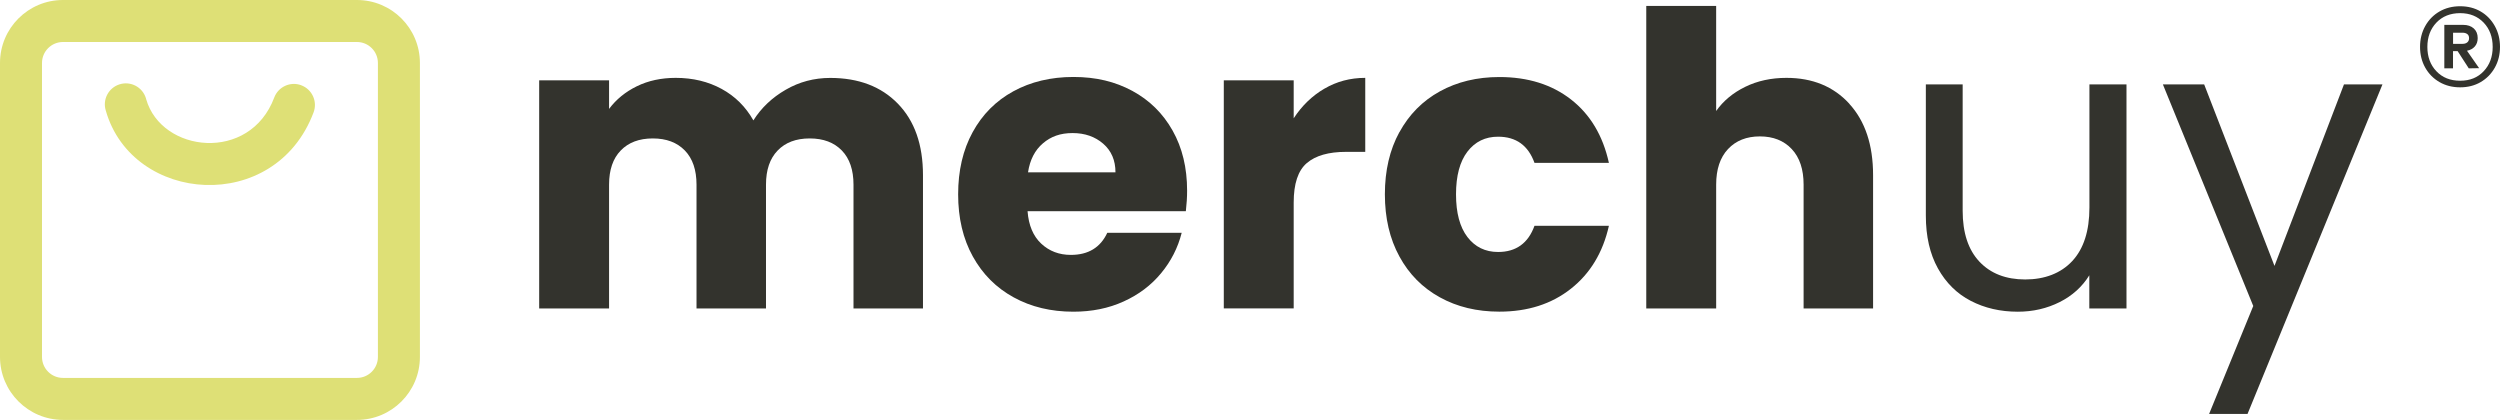 <?xml version="1.0" encoding="UTF-8"?>
<svg id="Capa_1" data-name="Capa 1" xmlns="http://www.w3.org/2000/svg" viewBox="0 0 420.27 70.58">
  <defs>
    <style>
      .cls-1 {
        fill: #dee076;
        fill-rule: evenodd;
      }

      .cls-2 {
        fill: #33332d;
      }
    </style>
  </defs>
  <g>
    <g id="Icon_bag" data-name="Icon bag">
      <path id="Path_5" data-name="Path 5" class="cls-1" d="M0,10.59C0,4.74,4.74,0,10.59,0h49.41c5.85,0,10.59,4.74,10.59,10.59h0v49.41c0,5.85-4.74,10.59-10.59,10.59H10.59C4.74,70.58,0,65.84,0,59.99h0V10.59ZM10.59,7.06c-1.95,0-3.53,1.58-3.53,3.53v49.41c0,1.95,1.58,3.53,3.53,3.53h49.41c1.95,0,3.53-1.58,3.53-3.53h0V10.59c0-1.95-1.58-3.53-3.53-3.53H10.59Z"/>
      <path id="Path_6" data-name="Path 6" class="cls-1" d="M50.65,14.34c1.82.68,2.75,2.72,2.07,4.54,0,0,0,0,0,0-6.47,17.26-30.45,15.4-34.93-.27-.59-1.86.44-3.84,2.3-4.43,1.86-.59,3.84.44,4.43,2.3.02.06.04.13.05.19,2.58,9.03,17.42,10.7,21.53-.27.68-1.82,2.72-2.75,4.54-2.07,0,0,0,0,0,0Z"/>
    </g>
    <g>
      <path class="cls-2" d="M150.93,17.42c2.82,2.89,4.23,6.9,4.23,12.03v22.41h-11.68v-20.82c0-2.47-.65-4.39-1.96-5.74-1.31-1.35-3.1-2.03-5.4-2.03s-4.09.68-5.39,2.03c-1.31,1.35-1.96,3.26-1.96,5.74v20.82h-11.68v-20.82c0-2.47-.65-4.39-1.96-5.74-1.31-1.35-3.1-2.03-5.39-2.03s-4.09.68-5.39,2.03c-1.31,1.35-1.96,3.26-1.96,5.74v20.82h-11.75V13.5h11.75v4.81c1.19-1.6,2.75-2.87,4.67-3.81,1.92-.94,4.1-1.41,6.53-1.41,2.89,0,5.46.62,7.73,1.86,2.27,1.24,4.04,3,5.33,5.29,1.33-2.11,3.14-3.83,5.43-5.15,2.29-1.33,4.79-1.99,7.49-1.99,4.76,0,8.56,1.44,11.37,4.33Z"/>
      <path class="cls-2" d="M199.34,35.5h-26.6c.18,2.38.95,4.2,2.3,5.46,1.35,1.26,3.01,1.89,4.98,1.89,2.93,0,4.97-1.24,6.12-3.71h12.51c-.64,2.52-1.8,4.79-3.47,6.8-1.67,2.02-3.77,3.6-6.29,4.74-2.52,1.15-5.34,1.72-8.45,1.72-3.76,0-7.1-.8-10.03-2.41-2.93-1.6-5.22-3.89-6.87-6.87-1.65-2.98-2.47-6.46-2.47-10.45s.81-7.47,2.44-10.45c1.63-2.98,3.91-5.27,6.84-6.87,2.93-1.6,6.3-2.41,10.1-2.41s7.01.78,9.9,2.34c2.89,1.56,5.14,3.78,6.77,6.67,1.63,2.89,2.44,6.25,2.44,10.1,0,1.1-.07,2.25-.21,3.44ZM187.52,28.97c0-2.02-.69-3.62-2.06-4.81-1.37-1.19-3.09-1.79-5.15-1.79s-3.63.57-4.98,1.72c-1.35,1.15-2.19,2.77-2.51,4.88h14.71Z"/>
      <path class="cls-2" d="M222.64,14.91c2.06-1.21,4.35-1.82,6.87-1.82v12.44h-3.23c-2.93,0-5.13.63-6.6,1.89-1.47,1.26-2.2,3.47-2.2,6.63v17.8h-11.75V13.5h11.75v6.39c1.37-2.11,3.09-3.77,5.15-4.98Z"/>
      <path class="cls-2" d="M235.25,22.23c1.63-2.98,3.89-5.27,6.8-6.87,2.91-1.6,6.24-2.41,10-2.41,4.81,0,8.83,1.26,12.06,3.78,3.23,2.52,5.35,6.07,6.36,10.65h-12.51c-1.05-2.93-3.09-4.4-6.12-4.4-2.15,0-3.87.84-5.15,2.51-1.28,1.67-1.92,4.07-1.92,7.18s.64,5.51,1.92,7.18c1.28,1.67,3,2.51,5.15,2.51,3.02,0,5.06-1.47,6.12-4.4h12.51c-1.01,4.49-3.14,8.02-6.39,10.58-3.25,2.57-7.26,3.85-12.03,3.85-3.76,0-7.09-.8-10-2.41-2.91-1.6-5.18-3.89-6.8-6.87-1.63-2.98-2.44-6.46-2.44-10.45s.81-7.47,2.44-10.45Z"/>
      <path class="cls-2" d="M310.89,17.46c2.66,2.91,3.99,6.91,3.99,11.99v22.41h-11.68v-20.82c0-2.57-.66-4.56-1.99-5.98-1.33-1.42-3.12-2.13-5.36-2.13s-4.03.71-5.36,2.13c-1.33,1.42-1.99,3.41-1.99,5.98v20.82h-11.75V1h11.75v17.66c1.19-1.69,2.82-3.05,4.88-4.06,2.06-1.01,4.37-1.51,6.94-1.51,4.4,0,7.93,1.46,10.58,4.36Z"/>
      <path class="cls-2" d="M357.48,14.19v37.66h-6.25v-5.57c-1.19,1.92-2.85,3.43-4.98,4.5s-4.48,1.62-7.04,1.62c-2.93,0-5.57-.61-7.9-1.82-2.34-1.21-4.18-3.03-5.53-5.46-1.35-2.43-2.03-5.38-2.03-8.87V14.19h6.19v21.24c0,3.71.94,6.56,2.82,8.56,1.88,1.99,4.44,2.99,7.7,2.99s5.98-1.03,7.9-3.09c1.92-2.06,2.89-5.06,2.89-9V14.19h6.25Z"/>
      <path class="cls-2" d="M400.51,14.19l-22.68,55.39h-6.46l7.42-18.14-15.19-37.25h6.94l11.82,30.51,11.68-30.51h6.46Z"/>
    </g>
  </g>
  <path class="cls-2" d="M417.02,1.93c1.01.59,1.8,1.41,2.38,2.45.58,1.04.87,2.21.87,3.5s-.29,2.46-.87,3.49c-.58,1.03-1.37,1.84-2.38,2.43-1.01.59-2.16.88-3.45.88s-2.45-.29-3.47-.88c-1.02-.59-1.82-1.4-2.4-2.43-.58-1.03-.87-2.19-.87-3.49s.29-2.46.87-3.5c.58-1.04,1.38-1.86,2.4-2.45,1.02-.59,2.18-.88,3.47-.88s2.44.29,3.45.88ZM417.53,11.97c1.01-1.07,1.51-2.43,1.51-4.08s-.5-3.02-1.51-4.08-2.33-1.6-3.96-1.6-2.99.53-4,1.6c-1.01,1.07-1.51,2.43-1.51,4.08s.5,3.02,1.51,4.08c1.01,1.07,2.34,1.6,4,1.6s2.95-.53,3.96-1.6ZM416.05,7.8c-.32.37-.76.62-1.33.73l2.04,2.93-1.74.03-1.87-2.89h-.78v2.89h-1.46v-7.31h3.16c.75,0,1.34.2,1.79.6.44.4.66.94.66,1.62,0,.57-.16,1.04-.48,1.41ZM412.38,7.37h1.6c.32,0,.58-.08.78-.24s.31-.4.31-.71-.1-.55-.31-.7-.47-.22-.78-.22h-1.6v1.87Z"/>
</svg>
